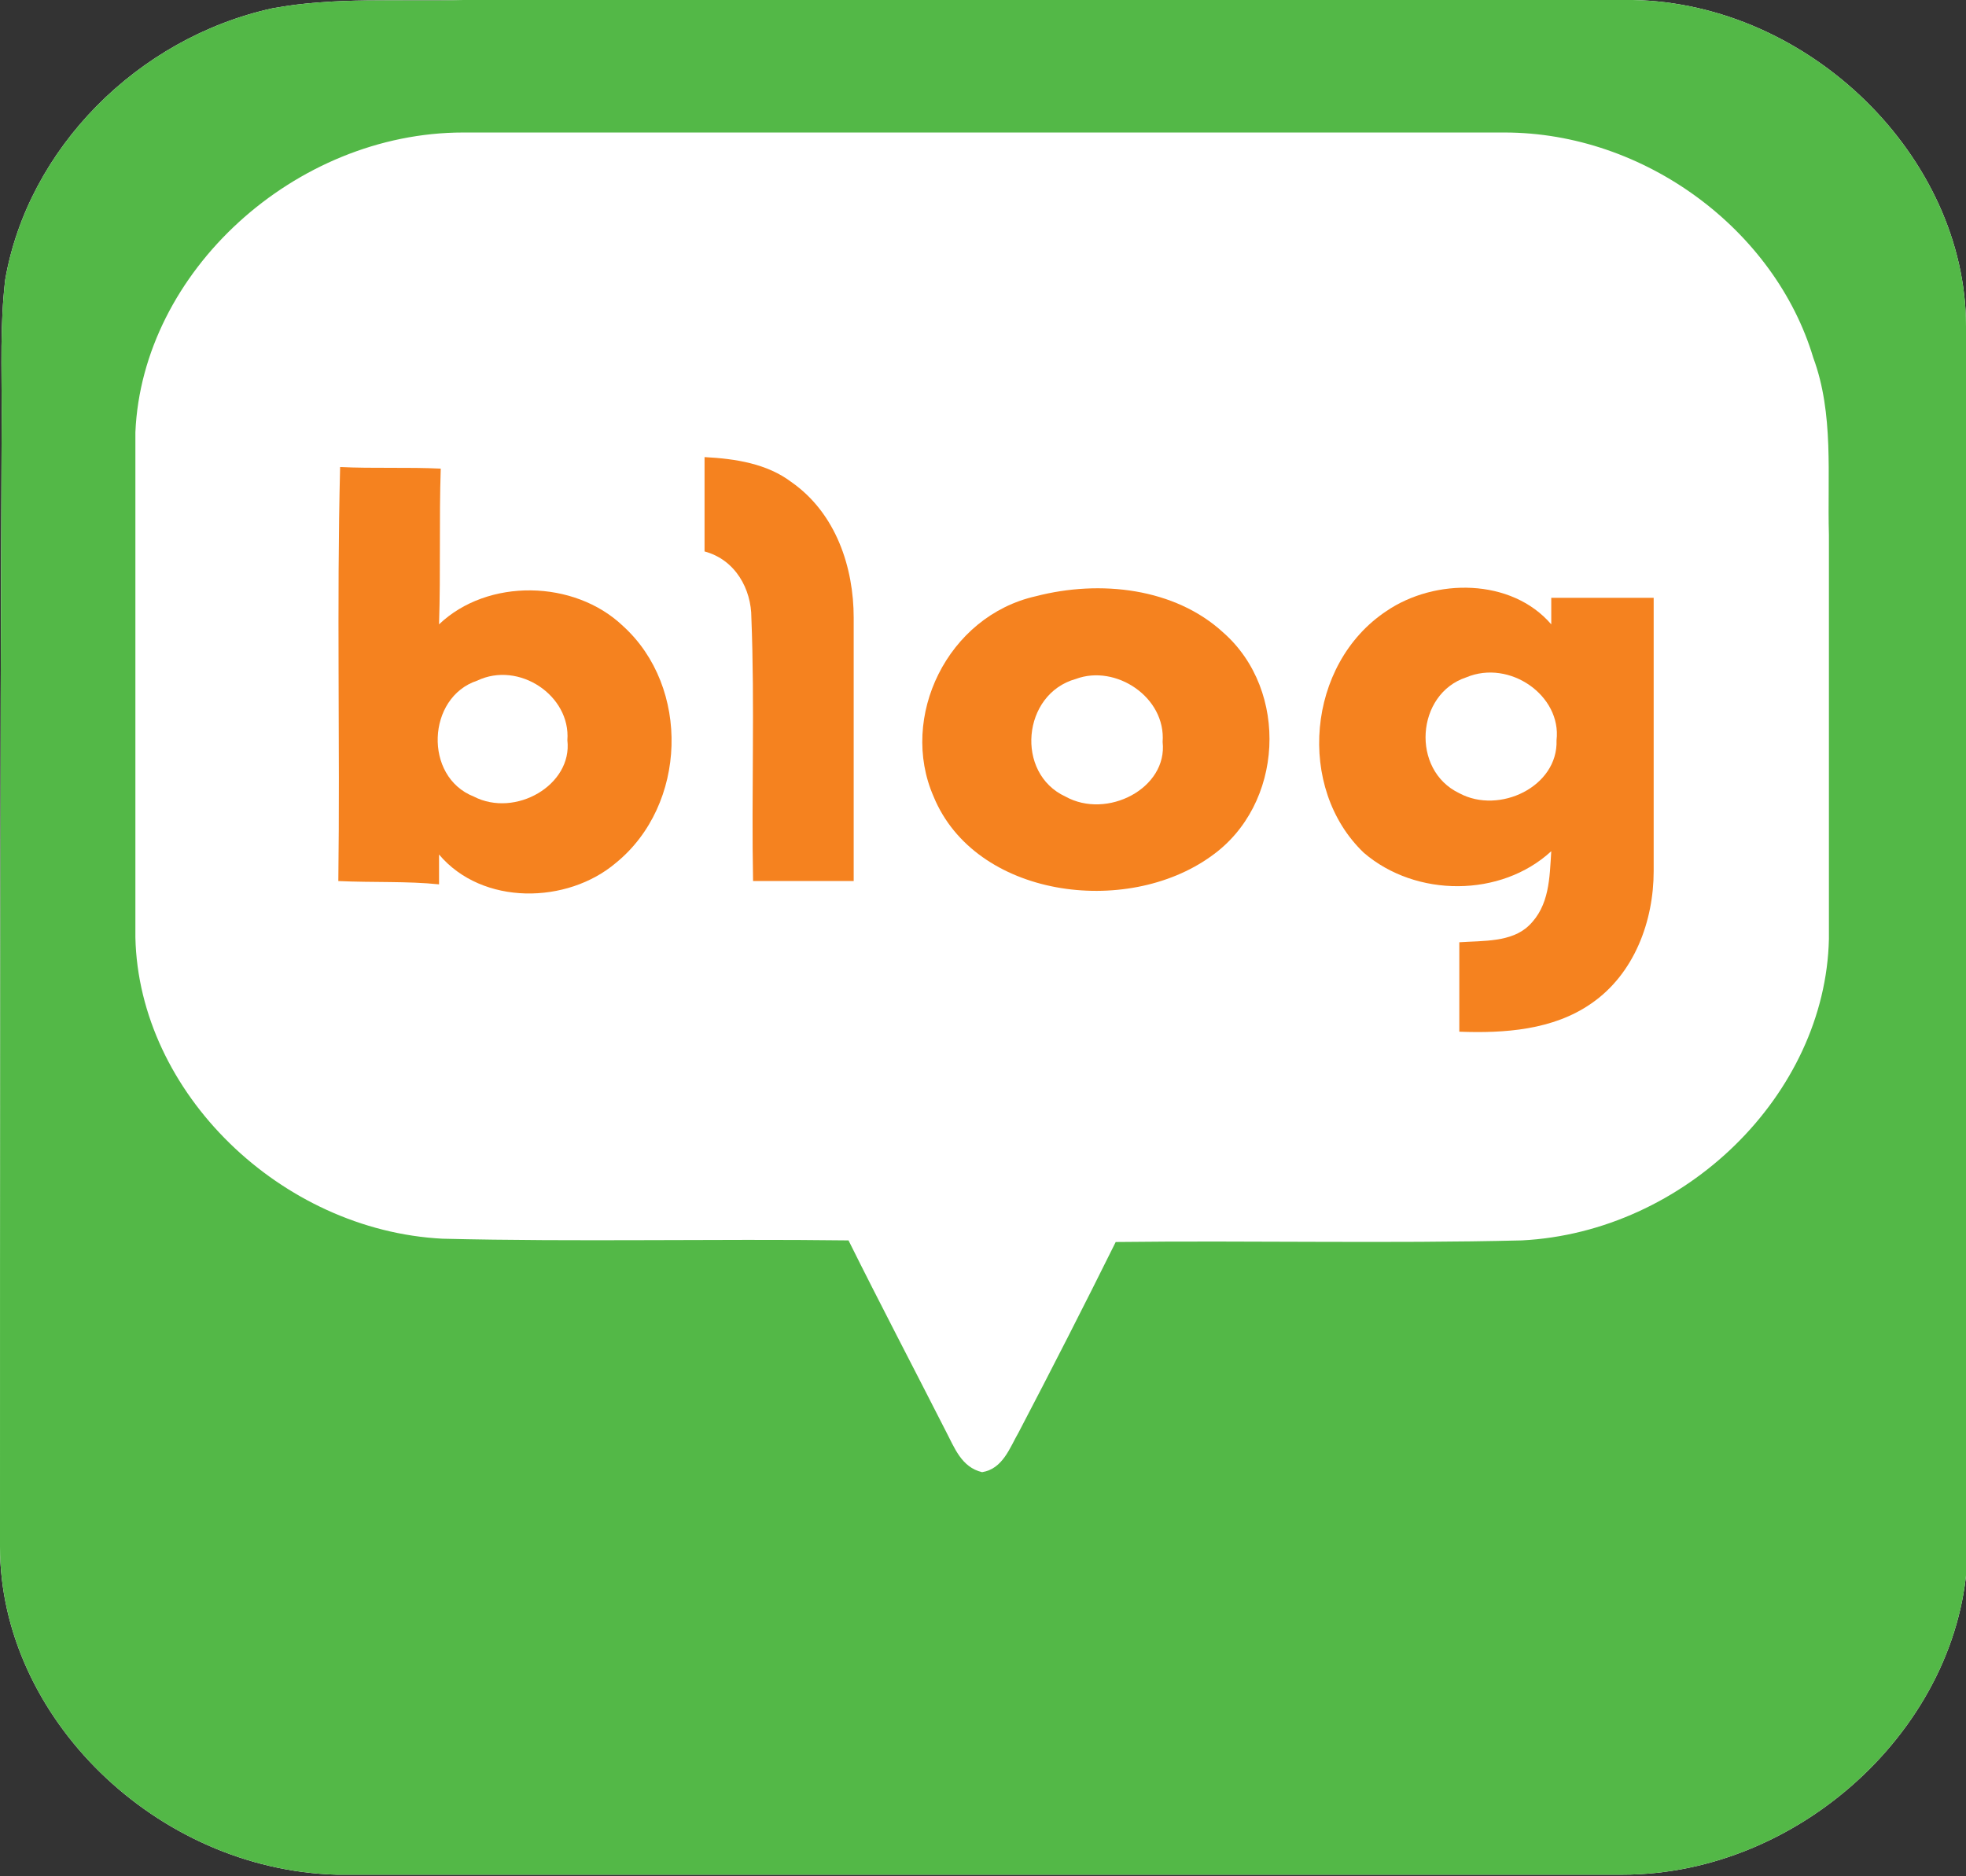 <svg width="22" height="21" viewBox="0 0 22 21" fill="none" xmlns="http://www.w3.org/2000/svg">
<rect x="0" y="0" width="22" height="21" fill="#333333" stroke="none"/>
<g clip-path="url(#clip0_47_10)">
<g clip-path="url(#clip1_47_10)">
<path d="M3.049 0.093C3.748 -0.037 4.466 0.019 5.184 0C9.553 0 13.903 0 18.272 0C20.252 0.037 22 1.761 22 3.651C22.019 8.192 22.019 12.752 22.019 17.293C22.019 19.239 20.194 20.982 18.155 20.982C13.359 20.982 8.563 20.982 3.767 20.982C1.748 20.926 0 19.221 0 17.312C0 13.086 0 8.841 0.019 4.615C0.019 4.115 0 3.633 0.058 3.132C0.311 1.668 1.534 0.426 3.049 0.093Z" fill="white"/>
</g>
<path d="M3.049 0.093C3.748 -0.037 4.466 0.019 5.184 0C9.553 0 13.903 0 18.272 0C20.252 0.037 22 1.761 22 3.651C22.019 8.192 22.019 12.752 22.019 17.293C22.019 19.239 20.194 20.982 18.155 20.982C13.359 20.982 8.563 20.982 3.767 20.982C1.748 20.926 0 19.221 0 17.312C0 13.086 0 8.841 0.019 4.615C0.019 4.115 0 3.633 0.058 3.132C0.311 1.668 1.534 0.426 3.049 0.093ZM1.515 4.838C1.515 6.728 1.515 8.619 1.515 10.491C1.553 12.233 3.146 13.771 4.951 13.864C6.466 13.901 7.981 13.864 9.495 13.883C9.845 14.587 10.214 15.291 10.582 16.014C10.68 16.2 10.757 16.422 10.99 16.477C11.223 16.44 11.301 16.2 11.398 16.033C11.767 15.328 12.136 14.605 12.485 13.901C14 13.883 15.515 13.92 17.029 13.883C18.854 13.79 20.427 12.252 20.466 10.509C20.466 9.008 20.466 7.507 20.466 5.987C20.447 5.32 20.524 4.634 20.291 4.004C19.864 2.576 18.408 1.483 16.835 1.483C12.951 1.483 9.068 1.483 5.184 1.483C3.301 1.483 1.592 3.04 1.515 4.838Z" fill="#53B847"/>
<path d="M7.884 5.116C8.233 5.134 8.583 5.19 8.854 5.394C9.359 5.746 9.553 6.357 9.553 6.913C9.553 7.896 9.553 8.878 9.553 9.861C9.185 9.861 8.796 9.861 8.427 9.861C8.408 8.878 8.447 7.896 8.408 6.913C8.408 6.598 8.233 6.265 7.884 6.172C7.884 5.82 7.884 5.468 7.884 5.116Z" fill="#F5821F"/>
<path d="M3.786 9.861C3.806 8.322 3.767 6.765 3.806 5.227C4.175 5.245 4.563 5.227 4.932 5.245C4.913 5.82 4.932 6.395 4.913 6.988C5.456 6.469 6.427 6.487 6.971 7.006C7.728 7.692 7.689 9.008 6.893 9.657C6.349 10.12 5.398 10.139 4.913 9.564C4.913 9.638 4.913 9.805 4.913 9.898C4.563 9.861 4.175 9.879 3.786 9.861ZM5.34 7.618C4.777 7.803 4.738 8.693 5.301 8.915C5.767 9.156 6.408 8.786 6.349 8.285C6.388 7.785 5.806 7.395 5.34 7.618Z" fill="#F5821F"/>
<path d="M11.592 6.673C12.31 6.487 13.146 6.58 13.689 7.08C14.427 7.729 14.369 9.008 13.553 9.583C12.602 10.268 10.912 10.046 10.447 8.915C10.058 8.026 10.602 6.895 11.592 6.673ZM12.039 7.599C11.437 7.766 11.359 8.656 11.922 8.915C12.388 9.175 13.068 8.823 13.01 8.304C13.048 7.803 12.485 7.432 12.039 7.599Z" fill="#F5821F"/>
<path d="M15.515 6.839C16.058 6.469 16.913 6.469 17.359 6.988C17.359 6.913 17.359 6.765 17.359 6.691C17.728 6.691 18.116 6.691 18.505 6.691C18.505 7.71 18.505 8.73 18.505 9.749C18.505 10.305 18.291 10.899 17.806 11.232C17.379 11.529 16.835 11.566 16.33 11.547C16.33 11.214 16.33 10.88 16.33 10.546C16.602 10.528 16.913 10.546 17.107 10.361C17.34 10.139 17.34 9.823 17.359 9.527C16.796 10.046 15.845 10.046 15.262 9.545C14.505 8.823 14.621 7.432 15.515 6.839ZM16.408 7.581C15.845 7.766 15.786 8.619 16.33 8.878C16.777 9.119 17.437 8.804 17.418 8.285C17.476 7.785 16.893 7.377 16.408 7.581Z" fill="#F5821F"/>
</g>
<defs>
<clipPath id="clip0_47_10">
<rect width="22" height="21" fill="white"/>
</clipPath>
<clipPath id="clip1_47_10">
<rect width="22" height="21" fill="white"/>
</clipPath>
</defs>
</svg>
